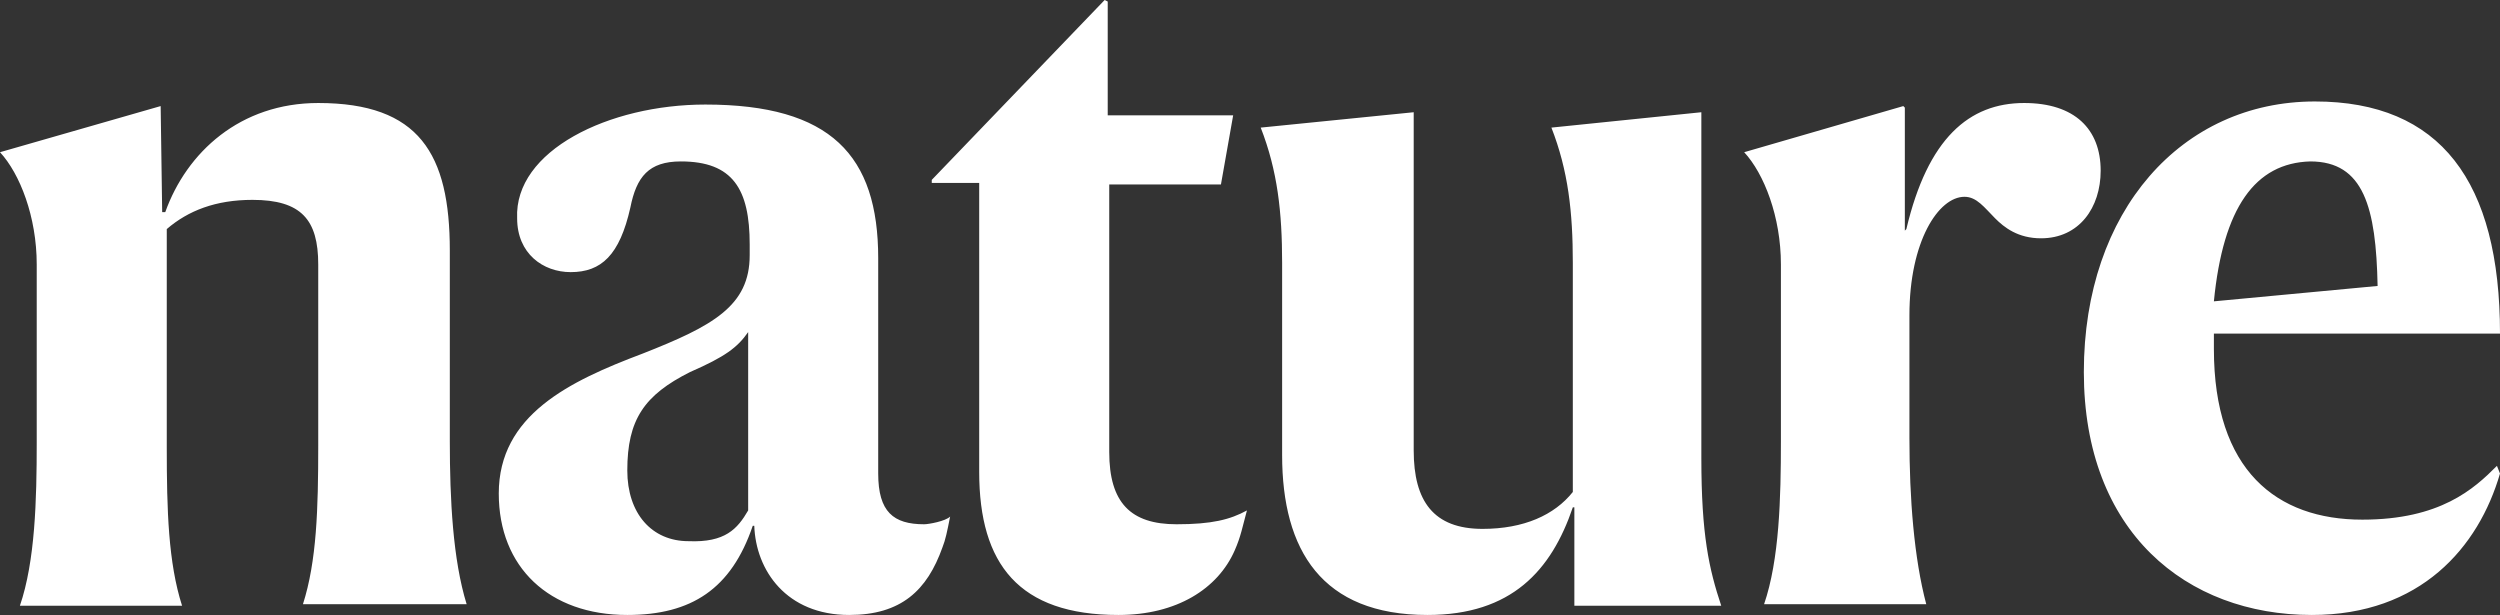 <?xml version="1.0" encoding="UTF-8"?>
<svg xmlns="http://www.w3.org/2000/svg" width="187" height="46" viewBox="0 0 187 46" fill="none">
  <rect x="0" y="0" width="187" height="46" fill="#333333" stroke="none"/>
  <path d="M12.017 7.935L12.131 15.87H12.36C13.962 11.385 17.968 7.705 23.804 7.705C31.357 7.705 33.646 11.5 33.646 18.745V33.005C33.646 37.375 33.875 41.86 34.905 45.195H22.66C23.69 41.975 23.804 38.065 23.804 33.35V19.78C23.804 16.445 22.545 14.95 18.883 14.95C16.137 14.95 14.076 15.755 12.474 17.135V33.465C12.474 38.18 12.589 42.09 13.619 45.31H1.488C2.632 41.975 2.747 37.375 2.747 33.12V19.78C2.747 16.215 1.488 12.995 0 11.385L12.017 7.935ZM55.963 38.18V24.84C55.162 25.99 54.246 26.68 51.614 27.83C48.181 29.555 46.922 31.395 46.922 35.19C46.922 38.41 48.753 40.48 51.499 40.48C54.246 40.595 55.162 39.56 55.963 38.18ZM52.758 7.82C62.143 7.82 65.69 11.615 65.69 19.32V35.42C65.69 38.295 66.835 39.215 69.124 39.215C69.467 39.215 70.726 38.985 71.069 38.64C70.84 39.79 70.726 40.365 70.497 40.94C69.353 44.16 67.407 46 63.516 46C58.824 46 56.535 42.665 56.42 39.33H56.306C54.704 44.045 51.728 46 46.922 46C41.085 46 37.308 42.435 37.308 36.915C37.308 31.05 42.573 28.52 48.066 26.45C53.331 24.38 56.077 22.885 56.077 19.09V18.285C56.077 14.145 54.818 12.075 50.927 12.075C48.524 12.075 47.608 13.225 47.151 15.525C46.349 19.09 44.976 20.355 42.687 20.355C40.627 20.355 38.682 18.975 38.682 16.33C38.453 11.27 45.548 7.82 52.758 7.82ZM92.356 41.17C91.097 44.045 88.007 46 83.658 46C76.219 46 73.244 42.205 73.244 35.305V13.685H69.696V13.455L82.628 0L82.857 0.115V8.625H92.241L91.326 13.8H82.971V33.81C82.971 37.605 84.573 39.215 88.007 39.215C90.639 39.215 92.012 38.87 93.271 38.18C92.928 39.445 92.813 40.135 92.356 41.17ZM105.745 8.395V33.695C105.745 37.49 107.233 39.56 110.895 39.56C113.985 39.56 116.274 38.525 117.647 36.8V19.665C117.647 15.87 117.304 12.765 116.045 9.545L127.261 8.395V34.27C127.261 40.02 127.833 42.55 128.748 45.31H117.762V37.95H117.647C116.045 42.665 113.07 46 106.775 46C98.879 46 95.903 41.17 95.903 34.04V19.665C95.903 15.87 95.56 12.765 94.301 9.545L105.745 8.395ZM142.596 17.135C144.198 10.35 147.288 7.705 151.408 7.705C155.185 7.705 157.13 9.66 157.13 12.765C157.13 15.525 155.528 17.825 152.667 17.825C150.95 17.825 149.92 17.02 149.234 16.33C148.433 15.525 147.86 14.72 146.945 14.72C144.999 14.72 142.825 18.055 142.825 23.575V32.775C142.825 37.26 143.168 41.745 144.084 45.195H131.953C133.097 41.86 133.212 37.26 133.212 33.005V19.78C133.212 16.215 131.953 12.995 130.465 11.385L142.367 7.935L142.482 8.05V17.25L142.596 17.135ZM165.599 22.54L177.845 21.39C177.73 15.525 176.815 12.075 172.809 12.075C168.689 12.19 166.286 15.525 165.599 22.54ZM172.923 46C163.539 46 155.871 39.79 155.871 27.83C155.871 15.755 163.196 7.59 173.152 7.59C182.537 7.59 187 13.57 187 24.955H165.599V26.105C165.599 35.19 170.291 38.87 176.7 38.87C182.537 38.87 185.054 36.57 186.771 34.845L187 35.42C185.398 40.94 181.049 46 172.923 46Z" fill="white"></path>
</svg>
